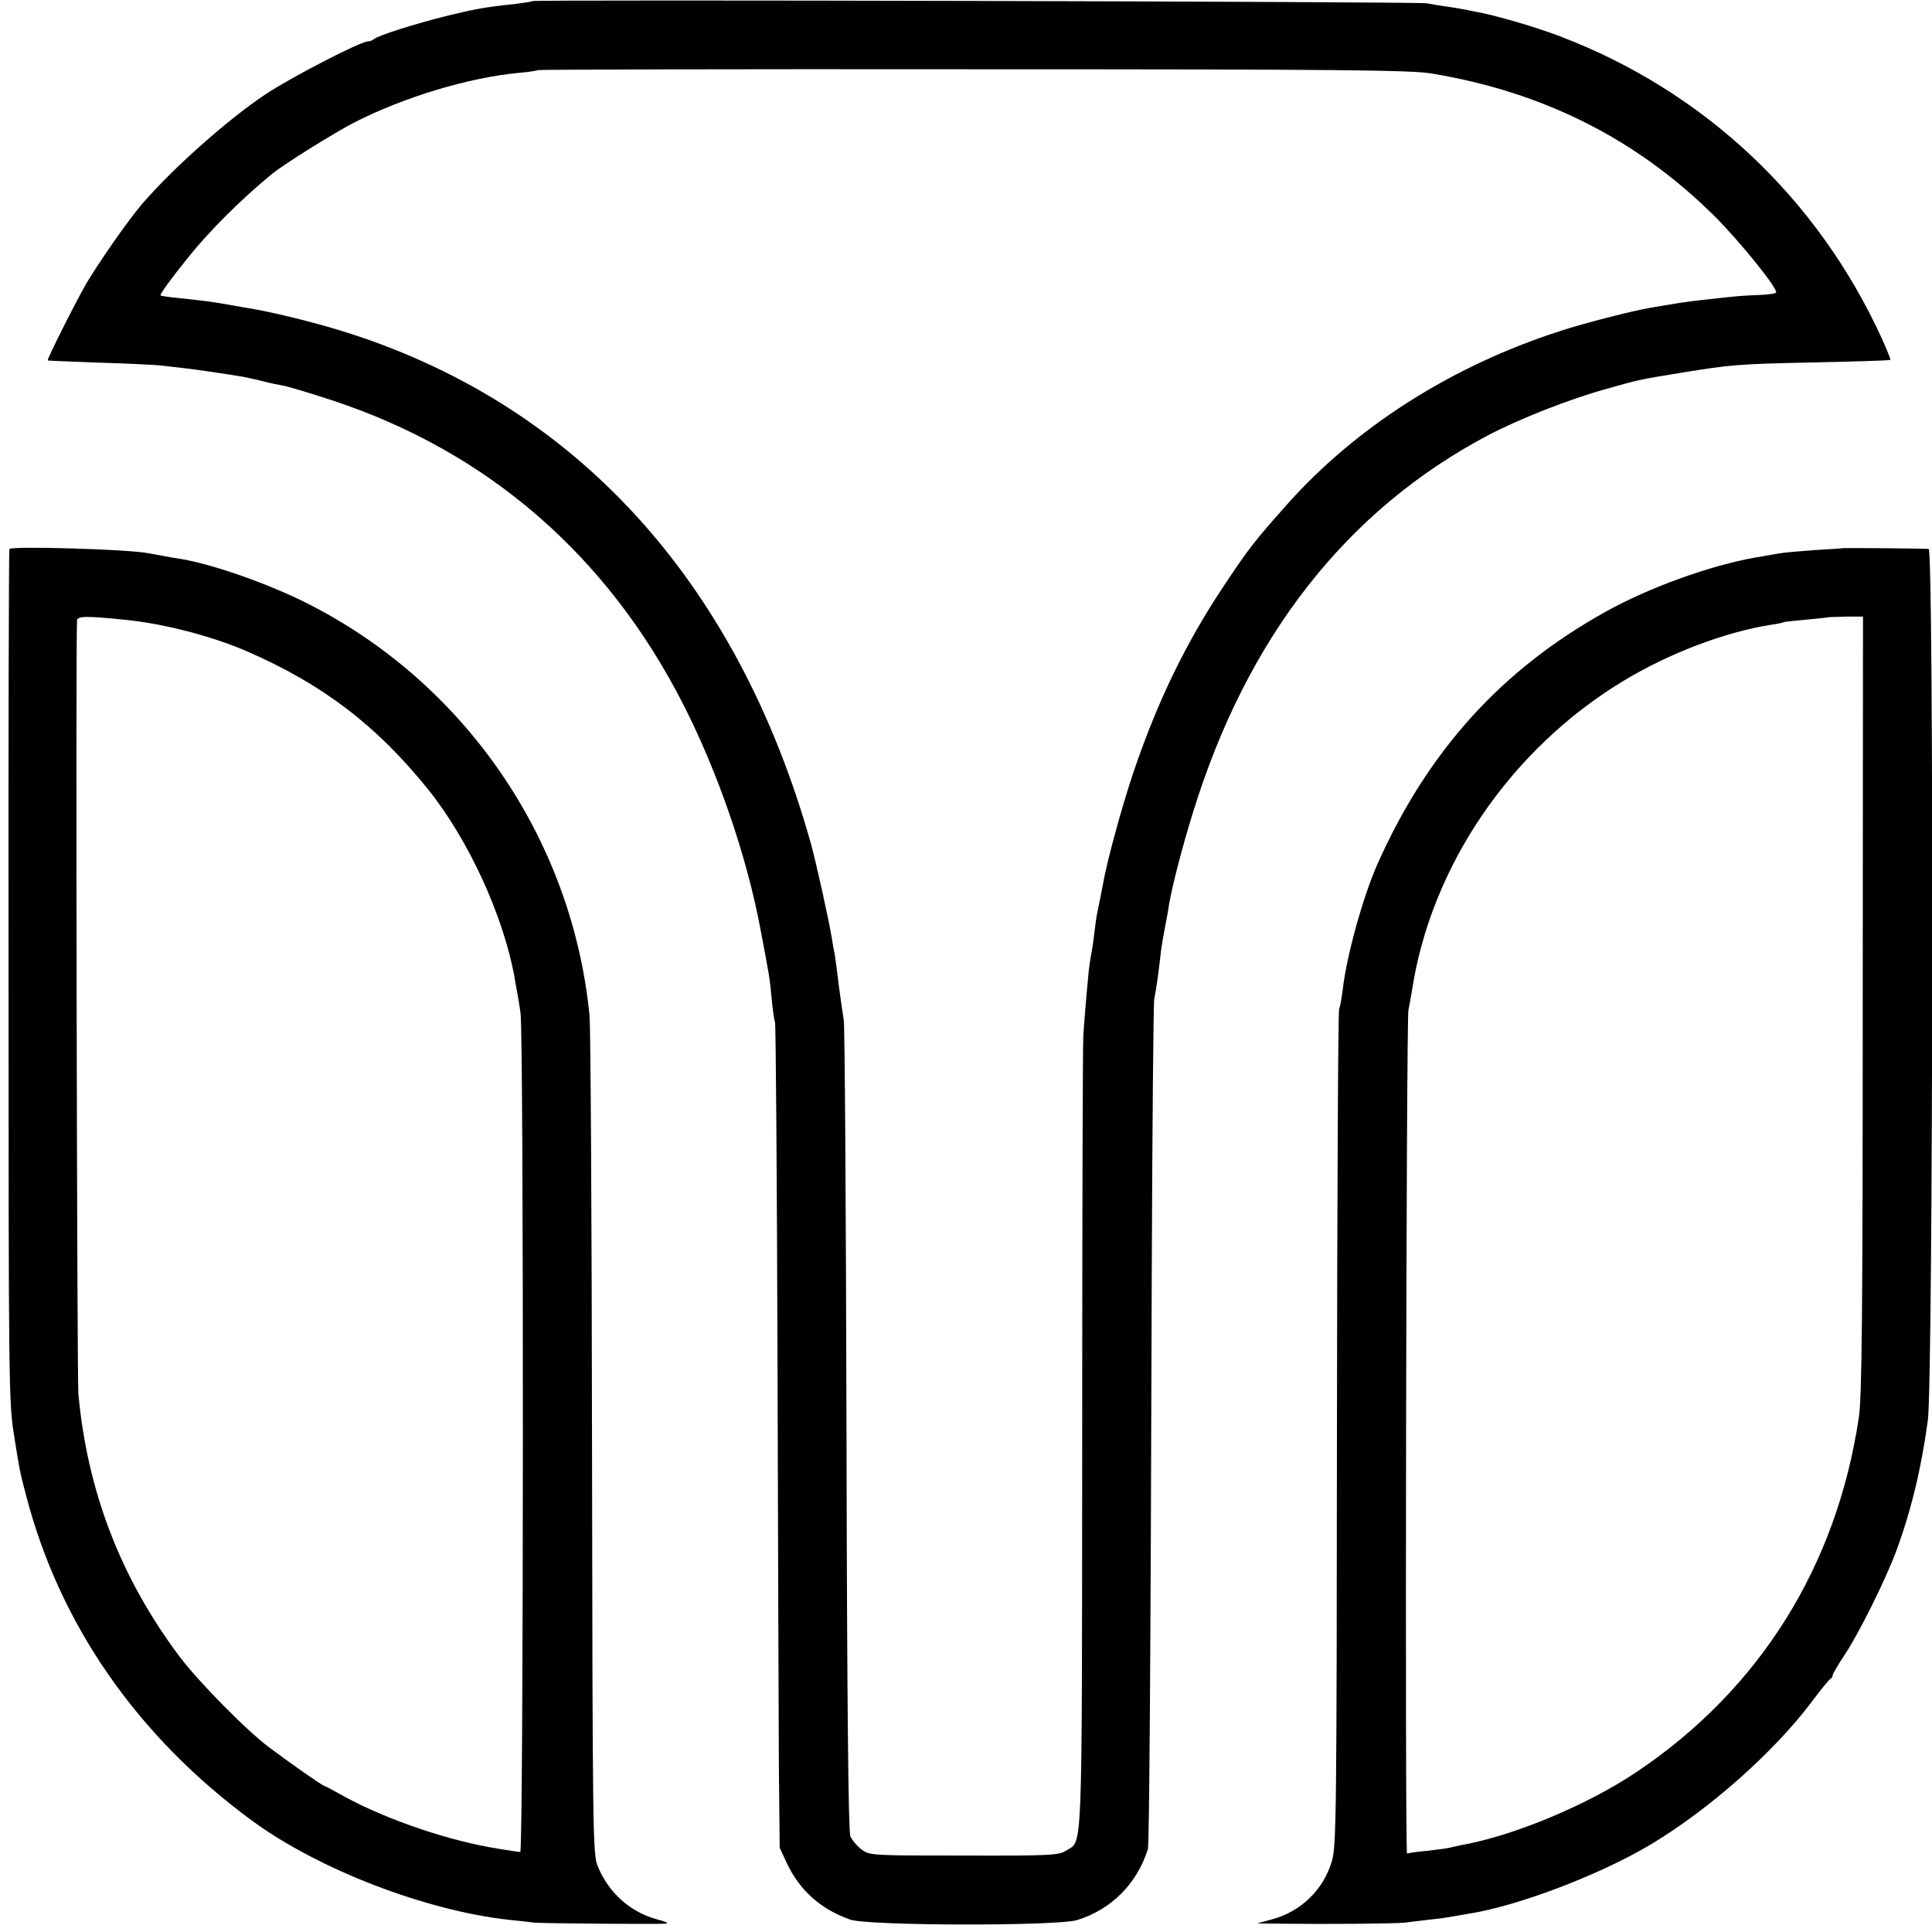<?xml version="1.0" standalone="no"?>
<!DOCTYPE svg PUBLIC "-//W3C//DTD SVG 20010904//EN"
 "http://www.w3.org/TR/2001/REC-SVG-20010904/DTD/svg10.dtd">
<svg version="1.0" xmlns="http://www.w3.org/2000/svg"
 width="700pt" height="700pt" viewBox="0 0 700 700"
 preserveAspectRatio="xMidYMid meet">
<g transform="translate(0,700) scale(0.1,-0.1)"
fill="#000000" stroke="none">
<path d="M1929 6996 c-2 -2 -29 -6 -59 -10 -107 -11 -146 -18 -245 -42 -118
-29 -256 -73 -269 -85 -6 -5 -16 -9 -23 -9 -27 0 -282 -132 -373 -193 -139
-93 -337 -270 -446 -397 -51 -60 -150 -202 -200 -285 -41 -71 -145 -278 -141
-281 1 -1 85 -4 187 -8 102 -3 201 -8 220 -10 19 -2 59 -7 88 -10 52 -6 138
-19 212 -31 19 -4 53 -11 75 -17 22 -6 54 -12 70 -15 17 -3 98 -27 180 -54
563 -186 996 -562 1271 -1102 125 -245 229 -548 278 -807 34 -178 35 -184 42
-260 3 -36 9 -74 12 -85 3 -11 7 -555 9 -1210 2 -655 4 -1323 5 -1485 l3 -295
26 -56 c47 -99 122 -166 229 -204 63 -23 749 -24 822 -2 124 38 217 131 257
257 5 17 10 659 14 2070 2 542 6 996 9 1010 3 14 9 50 13 80 4 30 9 71 11 90
2 19 9 60 15 90 6 30 13 69 15 85 12 68 48 208 86 330 196 636 556 1096 1068
1367 112 59 291 130 427 168 124 35 119 34 278 60 180 29 199 31 485 37 146 3
267 7 269 9 2 1 -12 36 -30 76 -233 510 -644 896 -1163 1095 -89 34 -225 74
-301 89 -22 4 -42 8 -45 9 -3 1 -30 5 -60 10 -30 4 -66 10 -80 13 -28 6 -3234
14 -3241 8z m3256 -262 c407 -67 746 -238 1028 -518 92 -92 230 -263 222 -276
-2 -4 -32 -8 -65 -9 -34 -1 -76 -4 -93 -6 -18 -2 -59 -6 -92 -10 -33 -3 -85
-10 -115 -15 -30 -5 -71 -12 -90 -15 -64 -11 -242 -56 -329 -85 -391 -126
-738 -347 -988 -628 -119 -134 -137 -157 -227 -292 -139 -208 -243 -422 -331
-683 -40 -119 -96 -323 -109 -402 -6 -30 -11 -57 -21 -105 -3 -14 -7 -45 -10
-70 -3 -25 -7 -56 -10 -70 -3 -14 -7 -43 -10 -65 -9 -93 -17 -189 -20 -238 -2
-28 -4 -688 -4 -1465 -1 -1542 2 -1448 -58 -1487 -26 -17 -54 -19 -369 -18
-332 0 -342 0 -371 21 -17 12 -35 34 -42 49 -7 20 -12 442 -14 1478 -2 798 -6
1464 -10 1480 -3 17 -11 73 -18 125 -6 52 -13 104 -15 115 -3 11 -7 36 -10 55
-11 67 -55 266 -75 340 -268 959 -861 1606 -1714 1865 -109 33 -263 70 -340
81 -16 3 -52 9 -80 14 -27 5 -81 12 -120 16 -59 6 -86 9 -103 13 -6 2 39 63
102 141 76 95 194 212 303 301 45 36 224 148 298 186 181 92 414 162 595 179
36 3 67 8 69 10 2 2 711 4 1575 3 1336 0 1584 -3 1661 -15z"/>
<path d="M34 5011 c-2 -2 -4 -698 -3 -1545 0 -1468 1 -1547 19 -1661 22 -138
22 -138 45 -225 122 -468 404 -873 820 -1178 241 -176 628 -325 930 -358 33
-3 74 -8 90 -10 29 -3 425 -6 475 -4 16 1 5 7 -30 16 -97 26 -176 97 -215 194
-17 43 -18 118 -20 1525 -1 814 -5 1514 -9 1555 -63 642 -454 1210 -1031 1498
-137 68 -330 136 -445 156 -14 2 -43 7 -65 11 -22 4 -49 9 -60 11 -76 14 -489
26 -501 15z m413 -256 c141 -13 322 -60 448 -115 274 -119 470 -269 656 -500
147 -183 274 -460 314 -685 2 -16 7 -39 9 -51 2 -12 8 -45 12 -75 12 -86 11
-3039 -1 -3039 -5 0 -39 5 -75 11 -181 28 -406 105 -559 188 -41 23 -75 41
-77 41 -6 0 -130 87 -199 139 -83 62 -259 241 -326 331 -212 283 -333 598
-365 950 -5 56 -10 2710 -5 2801 1 17 28 18 168 4z"/>
<path d="M6677 5014 c-1 -1 -47 -4 -102 -7 -55 -4 -112 -9 -128 -12 -15 -2
-54 -10 -87 -15 -164 -29 -383 -108 -540 -195 -379 -210 -646 -505 -829 -915
-53 -120 -112 -333 -126 -455 -4 -33 -10 -64 -13 -70 -4 -5 -7 -689 -8 -1520
-1 -1377 -2 -1515 -18 -1567 -30 -104 -112 -184 -217 -212 l-54 -15 95 -1
c160 -2 405 0 441 4 19 3 59 7 90 11 31 3 67 8 80 11 13 2 40 7 59 10 181 28
481 143 664 253 214 129 445 335 581 516 33 44 63 81 68 83 4 2 7 7 7 12 0 5
19 37 42 72 53 79 149 273 188 377 55 149 92 304 115 476 19 144 22 3154 3
3156 -19 2 -309 4 -311 3z m72 -1653 c0 -1118 -3 -1424 -14 -1496 -80 -538
-358 -984 -802 -1283 -179 -121 -451 -235 -643 -268 -14 -3 -32 -7 -40 -9 -8
-2 -44 -7 -80 -11 -36 -3 -68 -8 -72 -10 -8 -5 -3 3021 5 3056 3 14 8 43 12
65 67 454 358 881 767 1128 165 100 368 177 533 203 22 3 42 7 45 9 3 2 41 6
85 10 44 4 81 8 82 9 1 0 29 1 62 2 l61 0 -1 -1405z"/>
</g>
</svg>
